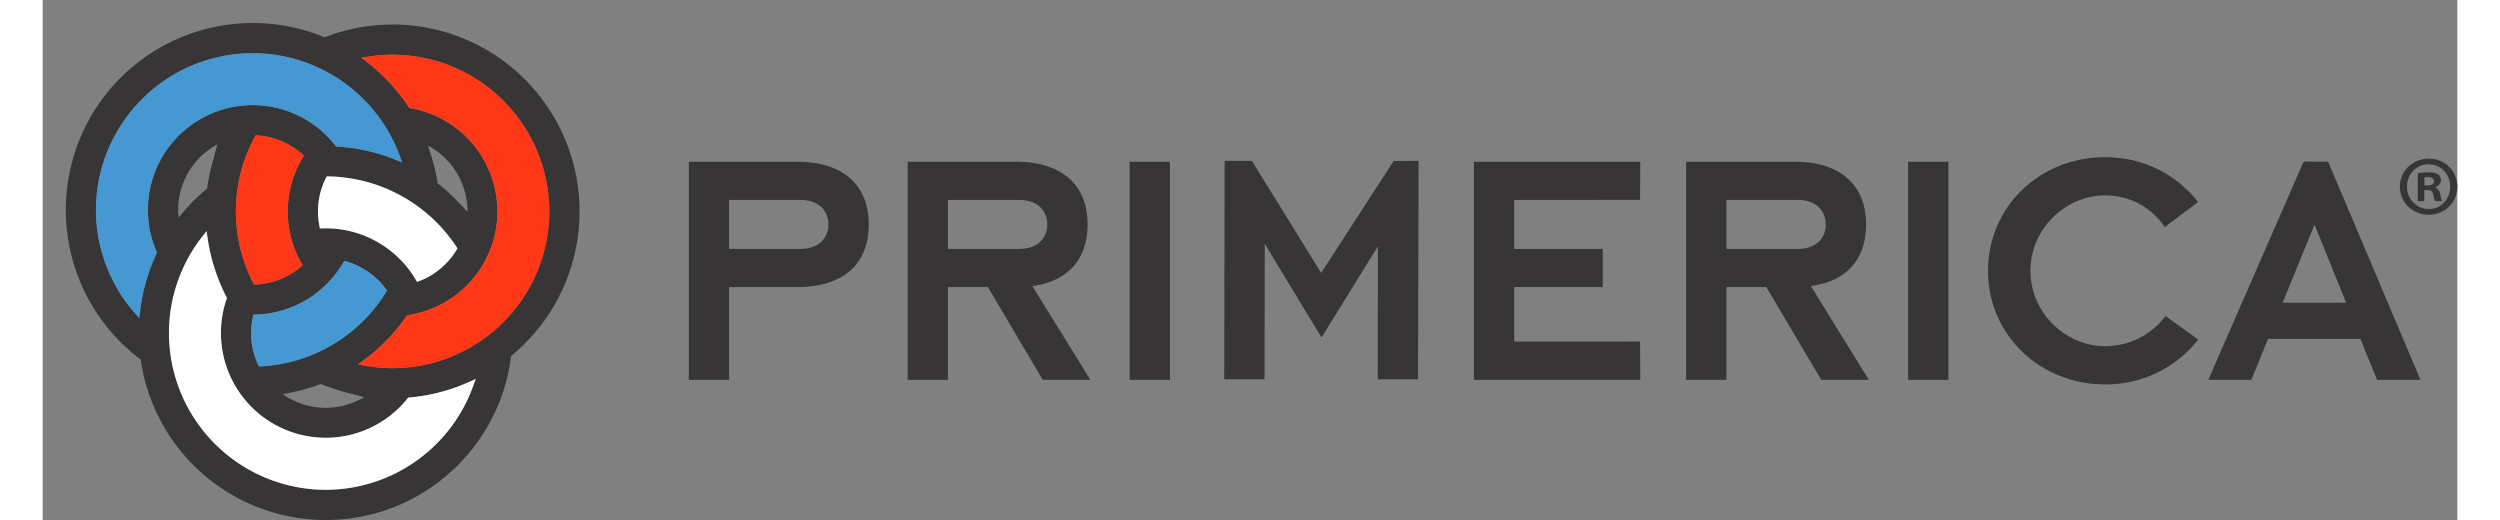 <?xml version="1.0" encoding="UTF-8"?>
<svg xmlns="http://www.w3.org/2000/svg" clip-rule="evenodd" fill-rule="evenodd" height="520" stroke-linejoin="round" stroke-miterlimit="1.414" viewBox=".628 .857 97.808 21.063" width="2500">
  <rect x=".628" y=".857" width="97.808" height="21.063" fill="#808080" stroke="none"/>
  <g fill-rule="nonzero">
    <path d="m28.433 10.939h2.883c.845 0 1.14-.535 1.14-.985 0-.464-.295-.998-1.14-.998h-2.883zm-1.632-3.531h4.375c1.956 0 2.912 1.013 2.912 2.546 0 1.534-.956 2.532-2.912 2.532h-2.743v3.757h-1.632m10.496-5.304h2.884c.844 0 1.14-.535 1.14-.985 0-.464-.296-.998-1.14-.998h-2.884zm-1.632-3.531h4.377c1.955 0 2.912 1.013 2.912 2.546 0 1.168-.578 2.266-2.238 2.49l2.349 3.799h-1.927l-2.222-3.757h-1.619v3.757h-1.632m8.992-8.835h1.632v8.835h-1.632zm13.944 0h6.74l-.01 1.545-5.097.003v1.983h3.586v1.547h-3.586v2.209l5.097-.003.01 1.551h-6.74m10.23-5.304h2.884c.846 0 1.139-.535 1.139-.985 0-.464-.293-.998-1.139-.998h-2.884zm-1.633-3.531h4.376c1.955 0 2.913 1.013 2.913 2.546 0 1.168-.576 2.266-2.238 2.49l2.35 3.799h-1.928l-2.223-3.757h-1.617v3.757h-1.633m8.992-8.835h1.632v8.835h-1.632zm11.748 7.204a4.739 4.739 0 0 1 -3.77 1.815c-2.645 0-4.741-2.013-4.741-4.601 0-2.589 2.096-4.602 4.741-4.602 1.406 0 2.785.578 3.77 1.815l-1.351 1.014c-.563-.816-1.421-1.28-2.419-1.28-1.589 0-3.024 1.337-3.024 3.053s1.435 3.053 3.024 3.053c.998 0 1.884-.465 2.448-1.224m7.318-.535-1.282-3.166-1.294 3.166zm-1.724-5.717.992.004 3.741 8.837h-1.757l-.676-1.66h-3.742l-.677 1.66h-1.743m-39.844-8.871h1.105l2.805 4.538 2.938-4.534 1.008-.004-.022 8.848h-1.632l.007-5.385-2.285 3.689-2.299-3.795-.009 5.491h-1.632m-31.817-7.902c.318.243.644.566.927.863l.033.035.207.22v-.013a3.025 3.025 0 0 0 -1.6-2.668l.058.193.029.087.026.084c.109.356.216.752.27 1.116l.005.036.003.015zm-10.556 1.047c0 .104.007.206.016.306l.271-.316c.279-.324.516-.549.848-.828l.023-.018.013-.012.008-.047c.076-.495.15-.777.28-1.259l.13-.488a3.024 3.024 0 0 0 -1.589 2.662zm9.626 2.819.045.075.01.017.101-.04a3.03 3.03 0 0 0 1.491-1.251l.028-.047.013-.023-.046-.068c-.006-.01-.009-.016-.016-.025l-.02-.029-.009-.015-.039-.057a6.35 6.35 0 0 0 -5.083-2.719l-.056-.001h-.026l-.036.072a3.026 3.026 0 0 0 -.26 1.93l.014.072.006.035.108-.004.127-.003a4.24 4.24 0 0 1 3.648 2.081zm-4.633-.673a4.229 4.229 0 0 1 .046-4.258l.037-.062.017-.031-.08-.071a3.017 3.017 0 0 0 -1.793-.746l-.052-.004-.029-.002-.038.073a6.328 6.328 0 0 0 -.078 5.872l.001.001.012.024.025.049.012.025.081-.004a3.022 3.022 0 0 0 1.808-.705l.056-.046.026-.023-.041-.076zm-8.322-2.154a6.338 6.338 0 0 0 1.565 4.166l.189.219.036-.289a7.521 7.521 0 0 1 .658-2.313l.017-.033.008-.017-.023-.055a4.243 4.243 0 0 1 7.241-4.29l.024.029.012.016.056.005c.828.05 1.618.233 2.352.53l.268.108-.1-.271a6.357 6.357 0 0 0 -5.953-4.152 6.36 6.36 0 0 0 -6.35 6.347zm6.357 4.341a3.016 3.016 0 0 0 -.074.649c.001.456.103.888.284 1.276l.025.054.011.024.087-.005a6.349 6.349 0 0 0 5.054-2.997l.031-.046.015-.027-.051-.068a3.026 3.026 0 0 0 -1.586-1.109l-.063-.018-.031-.01-.052.087a4.234 4.234 0 0 1 -3.529 2.09l-.067.001-.033.002zm5.734 2.071.087-.002a6.359 6.359 0 0 0 6.187-6.346 6.36 6.36 0 0 0 -6.349-6.35 6.445 6.445 0 0 0 -.97.077l-.294.047.236.181a7.663 7.663 0 0 1 1.678 1.809l.019.03.008.015.055.011a4.24 4.24 0 0 1 3.512 4.168v.013a4.244 4.244 0 0 1 -3.601 4.194l-.038.007-.016.002-.033.046a7.689 7.689 0 0 1 -1.715 1.771l-.239.176.293.052c.307.055.621.087.942.097l.104.002zm-2.943.659-.026-.011-.018-.006-.046.018c-.366.14-.817.256-1.218.341l-.269.056a3.019 3.019 0 0 0 3.294.115l-.5-.128-.06-.016a10.81 10.81 0 0 1 -1.156-.368m.158 4.266.046.001.115-.003a6.359 6.359 0 0 0 5.812-4.201l.102-.286-.276.124a7.456 7.456 0 0 1 -2.403.627l-.037.004-.018.001-.033.042a4.231 4.231 0 0 1 -3.308 1.589 4.245 4.245 0 0 1 -4.019-5.615l.013-.038.005-.017-.026-.048a7.492 7.492 0 0 1 -.754-2.362l-.045-.296-.184.235a6.338 6.338 0 0 0 -1.34 3.894 6.356 6.356 0 0 0 6.187 6.347l.104.002zm2.709-18.845a7.57 7.57 0 0 1 4.84 13.393l-.025.019-.014.012-.006.049c-.479 3.719-3.655 6.596-7.504 6.596h-.039a7.571 7.571 0 0 1 -7.448-6.446l-.008-.04-.002-.015-.041-.031a7.571 7.571 0 0 1 4.581-13.598c1.013 0 1.981.198 2.866.56l.029.013.015.006.047-.019a7.585 7.585 0 0 1 2.709-.499z" fill="#373535"></path>
    <path d="m2.786 9.359a6.344 6.344 0 0 0 1.564 4.165l.19.218.035-.287a7.524 7.524 0 0 1 .66-2.313l.015-.034.009-.017-.024-.054a4.247 4.247 0 0 1 3.9-5.922 4.238 4.238 0 0 1 3.342 1.631l.024.029.012.016.056.004a7.544 7.544 0 0 1 2.352.53l.268.109-.1-.272a6.353 6.353 0 0 0 -5.953-4.15 6.358 6.358 0 0 0 -6.35 6.347zm6.357 4.34a3.016 3.016 0 0 0 -.074.649c.001.457.103.888.284 1.276l.026.053.01.026.087-.007a6.342 6.342 0 0 0 5.054-2.995l.031-.047.015-.026-.05-.07a3.042 3.042 0 0 0 -1.587-1.108l-.063-.019-.031-.009-.052.086a4.238 4.238 0 0 1 -3.529 2.091l-.068.002-.032.001" fill="#4598d2"></path>
    <path d="m11.107 11.512a4.236 4.236 0 0 1 .047-4.258l.036-.062.018-.03-.08-.071a3 3 0 0 0 -1.793-.746l-.052-.005-.028-.001-.04.073a6.34 6.34 0 0 0 -.077 5.872l.012.024.026.05.011.024.082-.004a3.014 3.014 0 0 0 1.808-.706l.056-.046.027-.022-.042-.076-.011-.015m3.771 4.256.086-.002a6.356 6.356 0 0 0 6.186-6.345 6.356 6.356 0 0 0 -6.347-6.349 6.33 6.33 0 0 0 -.971.077l-.294.045.235.182a7.626 7.626 0 0 1 1.678 1.81l.019.03.01.014.054.011a4.244 4.244 0 0 1 3.513 4.168v.013a4.247 4.247 0 0 1 -3.603 4.195l-.037.005-.017.003-.031.047a7.688 7.688 0 0 1 -1.716 1.77l-.239.176.292.052c.307.054.622.088.944.096l.103.002" fill="#ff3818"></path>
    <path d="m15.741 12.185.045.075.01.017.1-.04a3.033 3.033 0 0 0 1.492-1.251l.027-.046.015-.024-.046-.069c-.007-.009-.01-.016-.018-.023l-.019-.03-.008-.014-.04-.058a6.347 6.347 0 0 0 -5.084-2.718l-.055-.002h-.025l-.037.072a2.999 2.999 0 0 0 -.26 1.93l.014.072.006.034.108-.003.127-.003a4.24 4.24 0 0 1 3.648 2.081zm-3.649 8.511.047.001.115-.003a6.357 6.357 0 0 0 5.812-4.201l.102-.286-.275.124a7.469 7.469 0 0 1 -2.404.627l-.037.004-.016.001-.035.042a4.245 4.245 0 0 1 -7.327-4.025l.012-.039.006-.017-.026-.048a7.537 7.537 0 0 1 -.755-2.362l-.045-.297-.183.237a6.328 6.328 0 0 0 -1.339 3.893 6.354 6.354 0 0 0 6.186 6.347l.103.002" fill="#fefefe"></path>
    <path d="m97.104 8.368h.122c.147 0 .264-.049.264-.165 0-.104-.076-.173-.242-.173a.593.593 0 0 0 -.144.014zm-.007.635h-.262v-1.125c.103-.021.247-.042.435-.042.213 0 .309.035.393.09.06.048.108.138.108.241 0 .132-.096.227-.233.269v.015c.111.035.173.123.207.276.033.173.055.242.084.276h-.283c-.036-.041-.056-.138-.092-.269-.019-.124-.088-.18-.232-.18h-.125zm.173-1.491c-.5 0-.872.407-.872.904 0 .503.372.905.884.905.496.007.864-.402.864-.905 0-.497-.368-.904-.869-.904zm.012-.228c.65 0 1.154.504 1.154 1.132 0 .642-.504 1.14-1.159 1.14-.651 0-1.169-.498-1.169-1.14 0-.628.518-1.132 1.169-1.132" fill="#373535"></path>
  </g>
</svg>
